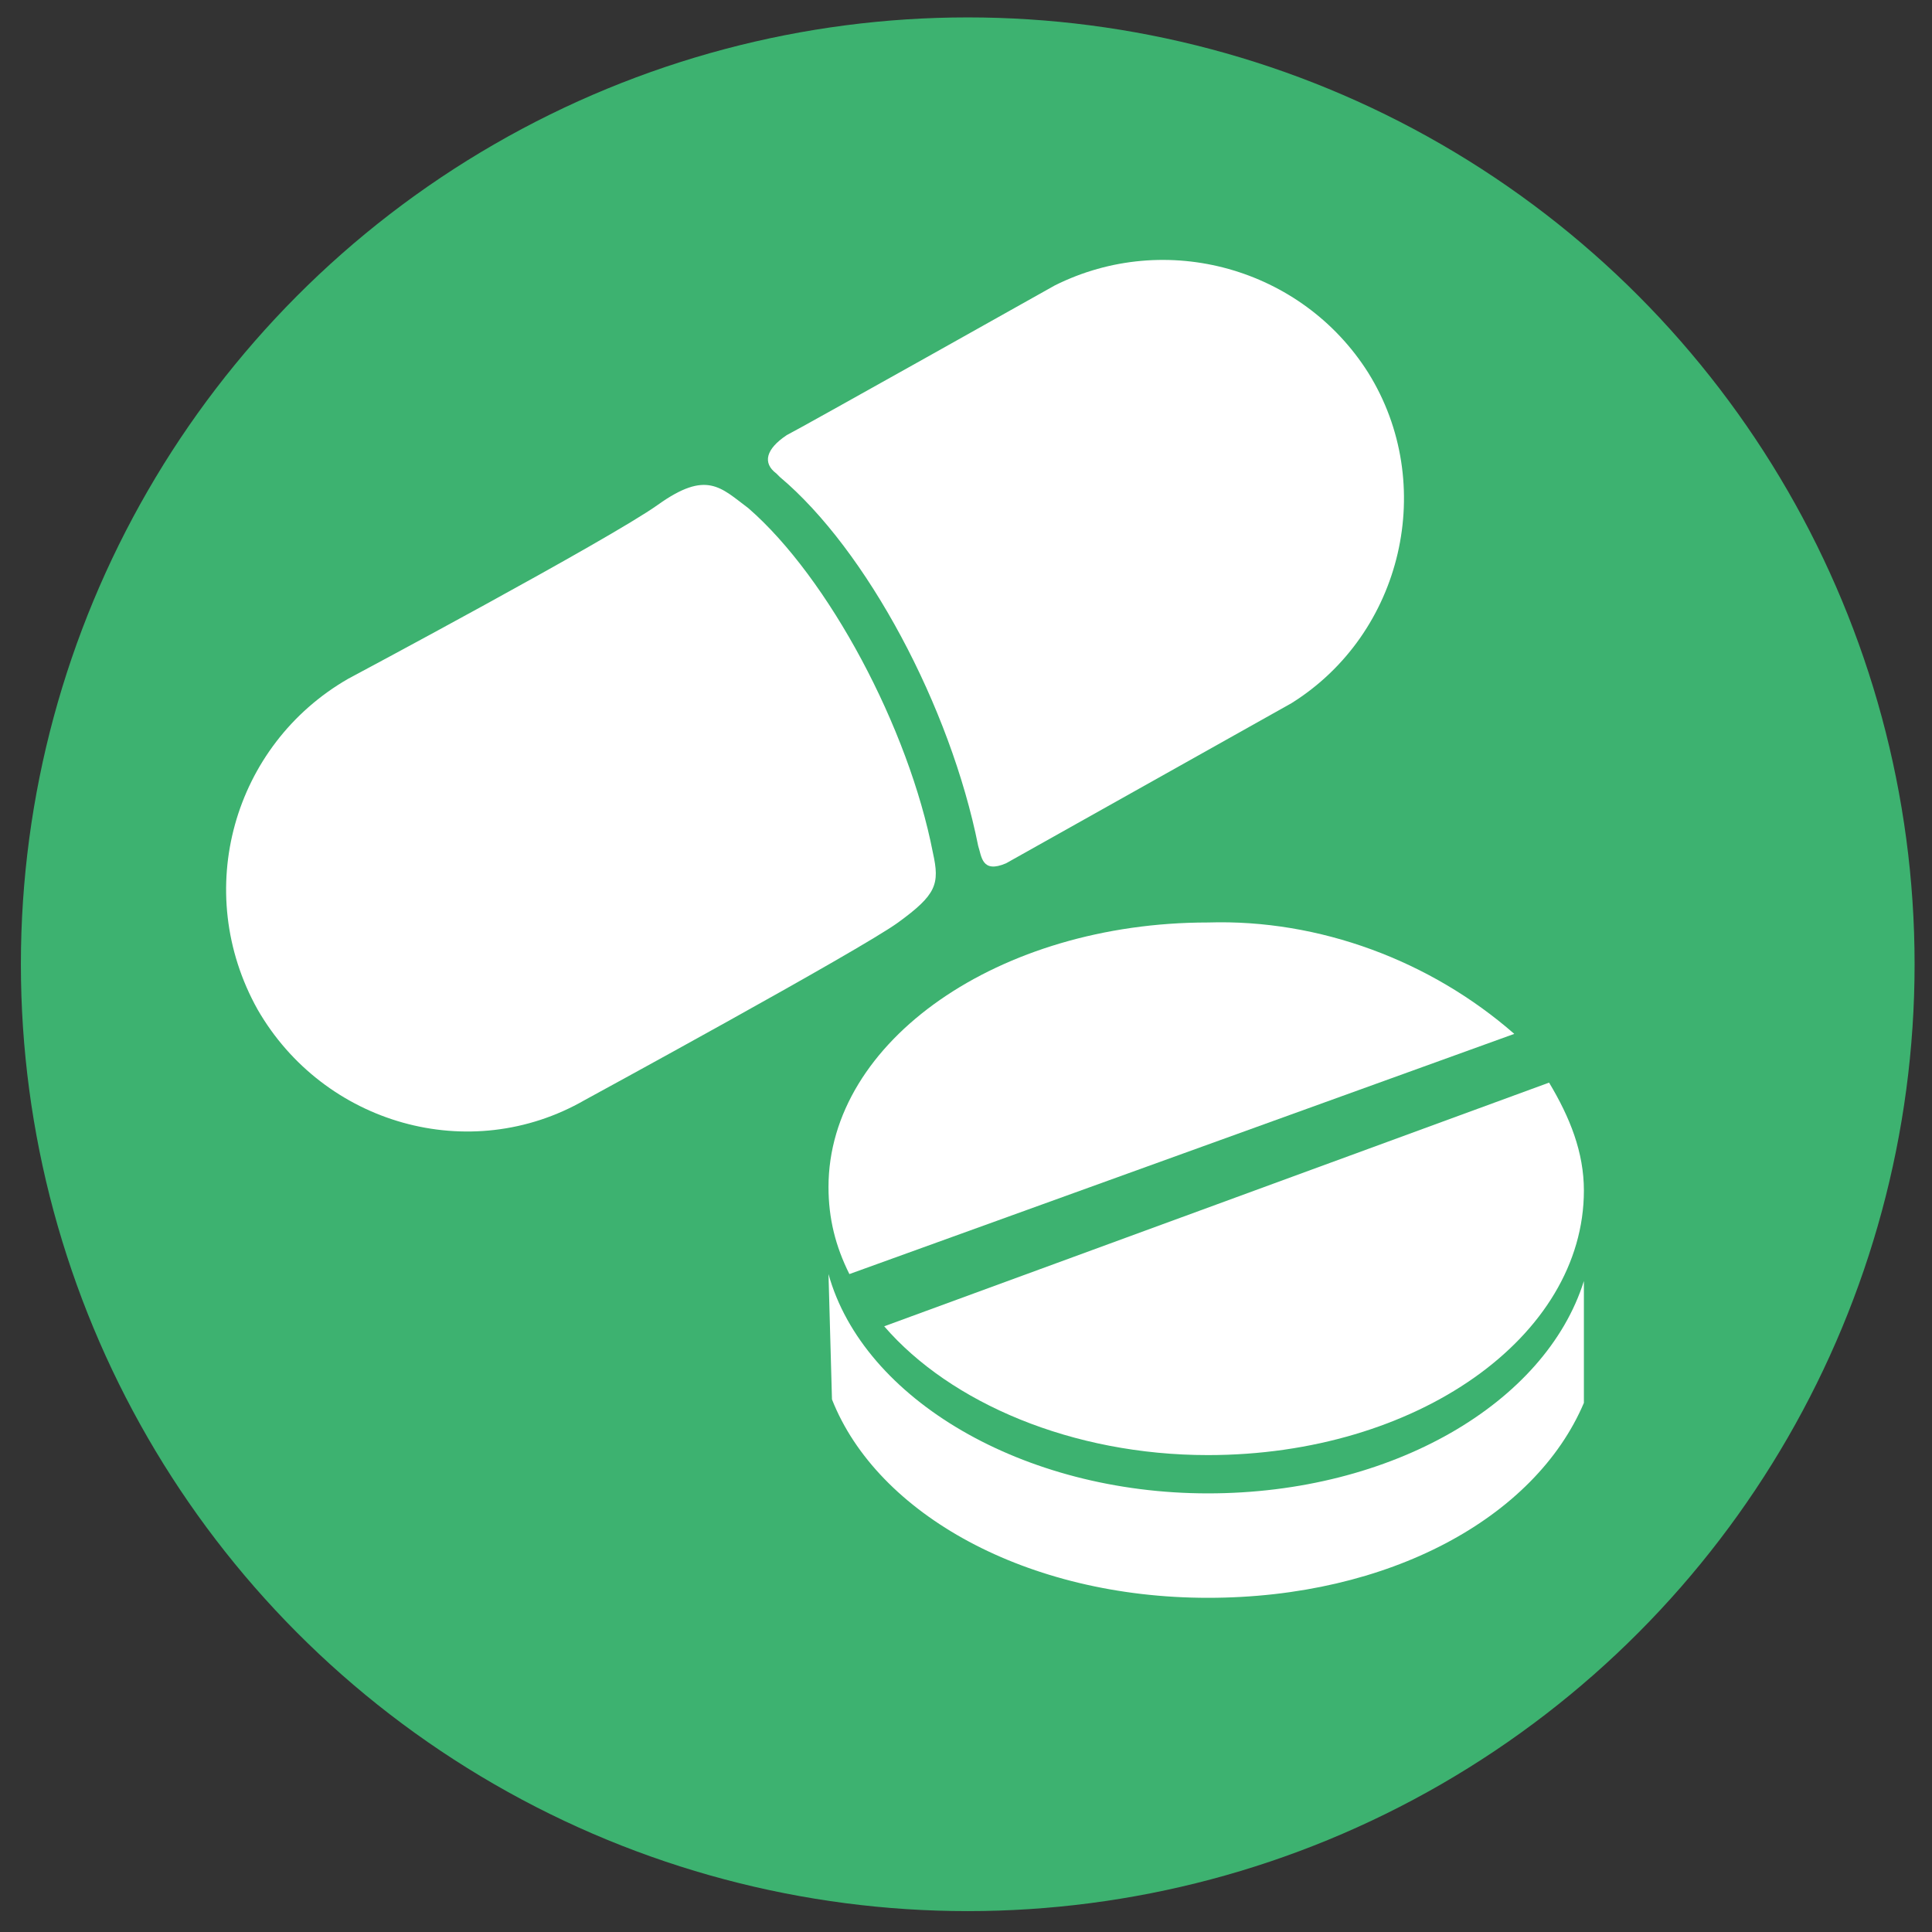 <?xml version="1.0" encoding="utf-8"?>
<!-- Generator: Adobe Illustrator 26.0.1, SVG Export Plug-In . SVG Version: 6.00 Build 0)  -->
<svg version="1.1" id="レイヤー_1" xmlns="http://www.w3.org/2000/svg" xmlns:xlink="http://www.w3.org/1999/xlink" x="0px"
	 y="0px" viewBox="0 0 55.5 55.5" style="enable-background:new 0 0 55.5 55.5;" xml:space="preserve">
<rect x="0" y="0" width="55.5" height="55.5" fill="#333333" stroke="none"/>
<style type="text/css">
	.st0{fill:#3DB270;}
	.st1{fill:#FFFFFF;}
</style>
<circle class="st0" cx="27.8" cy="27.7" r="27.2"/>
<path class="st1" d="M30.3,8.2c0,0-7.3,4.1-7.7,4.3c-0.6,0.4-0.7,0.8-0.3,1.1l0.1,0.1c2.5,2.1,4.9,6.6,5.7,10.6
	c0.1,0.3,0.1,0.8,0.8,0.5l8.2-4.6c3.2-2,4.2-6.3,2.2-9.5C37.4,7.7,33.5,6.6,30.3,8.2L30.3,8.2z"/>
<path class="st1" d="M7.4,29c1.9,3.3,6.1,4.5,9.4,2.6c0,0,7.9-4.3,9-5.1s1.2-1.1,1-2c-0.7-3.6-3-7.9-5.3-9.9
	c-0.8-0.6-1.2-1.1-2.6-0.1s-8.9,5-8.9,5C6.7,21.4,5.5,25.6,7.4,29C7.4,28.9,7.4,29,7.4,29z"/>
<path class="st1" d="M45.5,36.8c-1.1,3.5-5.5,6.1-10.8,6.1s-9.9-2.7-10.9-6.3l0.1,3.6c1.3,3.3,5.6,5.7,10.8,5.7s9.4-2.3,10.8-5.6
	L45.5,36.8z"/>
<path class="st1" d="M43.5,29.7c-2.4-2.1-5.6-3.3-8.8-3.2c-6,0-10.9,3.4-10.9,7.6c0,0.9,0.2,1.7,0.6,2.5L43.5,29.7z"/>
<path class="st1" d="M25.4,38.1c1.9,2.2,5.4,3.7,9.3,3.7c6,0,10.8-3.4,10.8-7.6c0-1.1-0.4-2.1-1-3.1L25.4,38.1z"/>
</svg>
